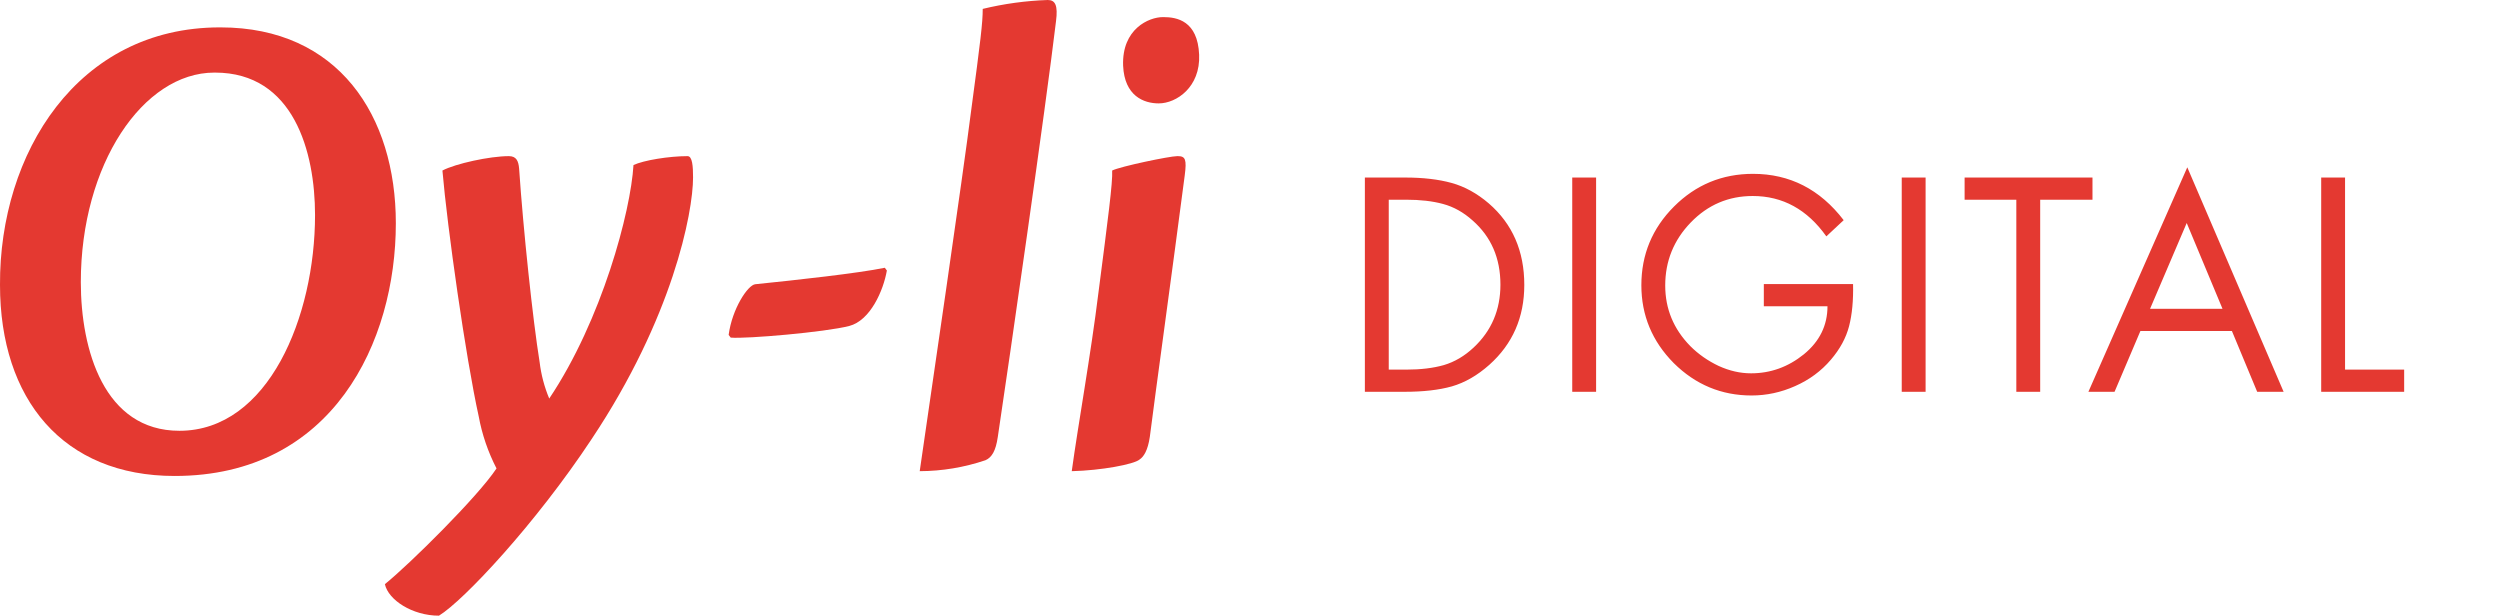 <?xml version="1.0" encoding="UTF-8"?> <svg xmlns="http://www.w3.org/2000/svg" width="134" height="33" viewBox="0 0 134 33" fill="none"> <path d="M73.157 21V9.516H75.32C76.275 9.516 77.102 9.612 77.803 9.805C78.504 9.998 79.169 10.364 79.798 10.902C81.067 11.999 81.702 13.456 81.702 15.273C81.702 17.009 81.078 18.436 79.829 19.553C79.189 20.122 78.519 20.508 77.818 20.711C77.128 20.904 76.285 21 75.29 21H73.157ZM74.437 19.812H75.366C76.148 19.812 76.823 19.731 77.392 19.568C77.971 19.396 78.504 19.081 78.991 18.624C79.945 17.73 80.423 16.608 80.423 15.258C80.423 13.836 79.925 12.689 78.93 11.816C78.443 11.379 77.915 11.085 77.346 10.932C76.787 10.78 76.127 10.704 75.366 10.704H74.437V19.812ZM85.551 9.516V21H84.272V9.516H85.551ZM94.541 15.227H99.324C99.344 16.101 99.273 16.852 99.111 17.482C98.948 18.111 98.623 18.71 98.136 19.279C97.618 19.888 96.978 20.36 96.217 20.695C95.465 21.03 94.689 21.198 93.886 21.198C92.272 21.198 90.881 20.619 89.713 19.462C88.556 18.294 87.977 16.903 87.977 15.289C87.977 13.643 88.561 12.237 89.728 11.069C90.896 9.902 92.308 9.318 93.963 9.318C95.933 9.318 97.552 10.146 98.821 11.801L97.892 12.669C96.867 11.227 95.552 10.506 93.947 10.506C92.648 10.506 91.541 10.978 90.627 11.922C89.713 12.867 89.256 13.994 89.256 15.304C89.256 16.553 89.703 17.634 90.597 18.548C91.033 18.985 91.541 19.34 92.12 19.614C92.698 19.878 93.277 20.01 93.856 20.01C94.902 20.01 95.846 19.67 96.689 18.989C97.532 18.299 97.953 17.441 97.953 16.416H94.541V15.227ZM103.212 9.516V21H101.933V9.516H103.212ZM109.354 10.704V21H108.075V10.704H105.303V9.516H112.157V10.704H109.354ZM119.63 17.741H114.726L113.34 21H111.938L117.239 8.968L122.402 21H120.985L119.63 17.741ZM119.127 16.553L117.208 11.953L115.243 16.553H119.127ZM125.695 9.516V19.812H128.863V21H124.416V9.516H125.695Z" fill="#E43931"></path> <path d="M11.821 1.468C18.134 1.468 21.217 6.204 21.217 11.966C21.217 18.317 17.841 25.512 9.362 25.512C3.378 25.512 0 21.4 0 15.27C-0.035 8.223 4.148 1.468 11.783 1.468H11.821ZM11.489 3.891C7.673 3.891 4.332 8.81 4.332 15.124C4.332 18.758 5.58 23.09 9.617 23.09C14.39 23.09 16.886 16.959 16.886 11.526C16.886 8.149 15.748 3.891 11.527 3.891H11.489Z" fill="#E43931"></path> <path d="M20.63 31.311C21.951 30.246 25.622 26.613 26.613 25.108C26.16 24.23 25.838 23.29 25.659 22.317C24.961 19.161 23.97 12.15 23.714 9.14C24.411 8.773 26.246 8.369 27.274 8.369C27.677 8.369 27.788 8.626 27.824 9.03C28.045 12.296 28.558 17.142 28.925 19.418C29.006 20.087 29.179 20.742 29.439 21.363C32.265 17.142 33.807 11.342 33.955 8.846C34.504 8.589 35.863 8.369 36.853 8.369C37.112 8.369 37.148 8.92 37.148 9.507C37.148 11.416 36.047 17.032 31.715 23.529C28.705 28.081 24.851 32.192 23.529 33C22.099 33 20.813 32.156 20.63 31.311Z" fill="#E43931"></path> <path d="M47.536 14.499C47.352 15.564 46.654 17.179 45.517 17.473C44.232 17.803 40.01 18.17 39.166 18.096L39.056 17.95C39.239 16.555 40.083 15.27 40.487 15.234C42.654 15.014 45.994 14.647 47.426 14.352L47.536 14.499Z" fill="#E43931"></path> <path d="M53.482 23.42C53.371 24.19 53.151 24.521 52.821 24.668C51.686 25.052 50.496 25.251 49.297 25.255C49.811 21.731 51.646 9.177 52.051 5.947C52.564 2.129 52.674 1.211 52.674 0.477C53.817 0.2 54.986 0.04 56.162 0C56.565 0 56.712 0.293 56.602 1.138C56.051 5.763 54.105 19.271 53.482 23.42Z" fill="#E43931"></path> <path d="M63.136 8.369C63.54 8.369 63.612 8.553 63.502 9.397C62.842 14.462 61.923 21.106 61.63 23.419C61.521 24.154 61.301 24.484 61.08 24.63C60.786 24.887 59.025 25.218 57.446 25.255C57.776 22.831 58.473 18.977 58.878 15.674C59.391 11.709 59.648 9.764 59.612 9.14C60.052 8.92 62.695 8.369 63.099 8.369H63.136ZM62.364 0.917C63.062 0.917 64.199 1.101 64.274 2.936C64.347 4.661 63.062 5.542 62.107 5.542C61.301 5.542 60.272 5.139 60.199 3.524C60.125 1.542 61.593 0.917 62.328 0.917H62.364Z" fill="#E43931"></path> </svg> 